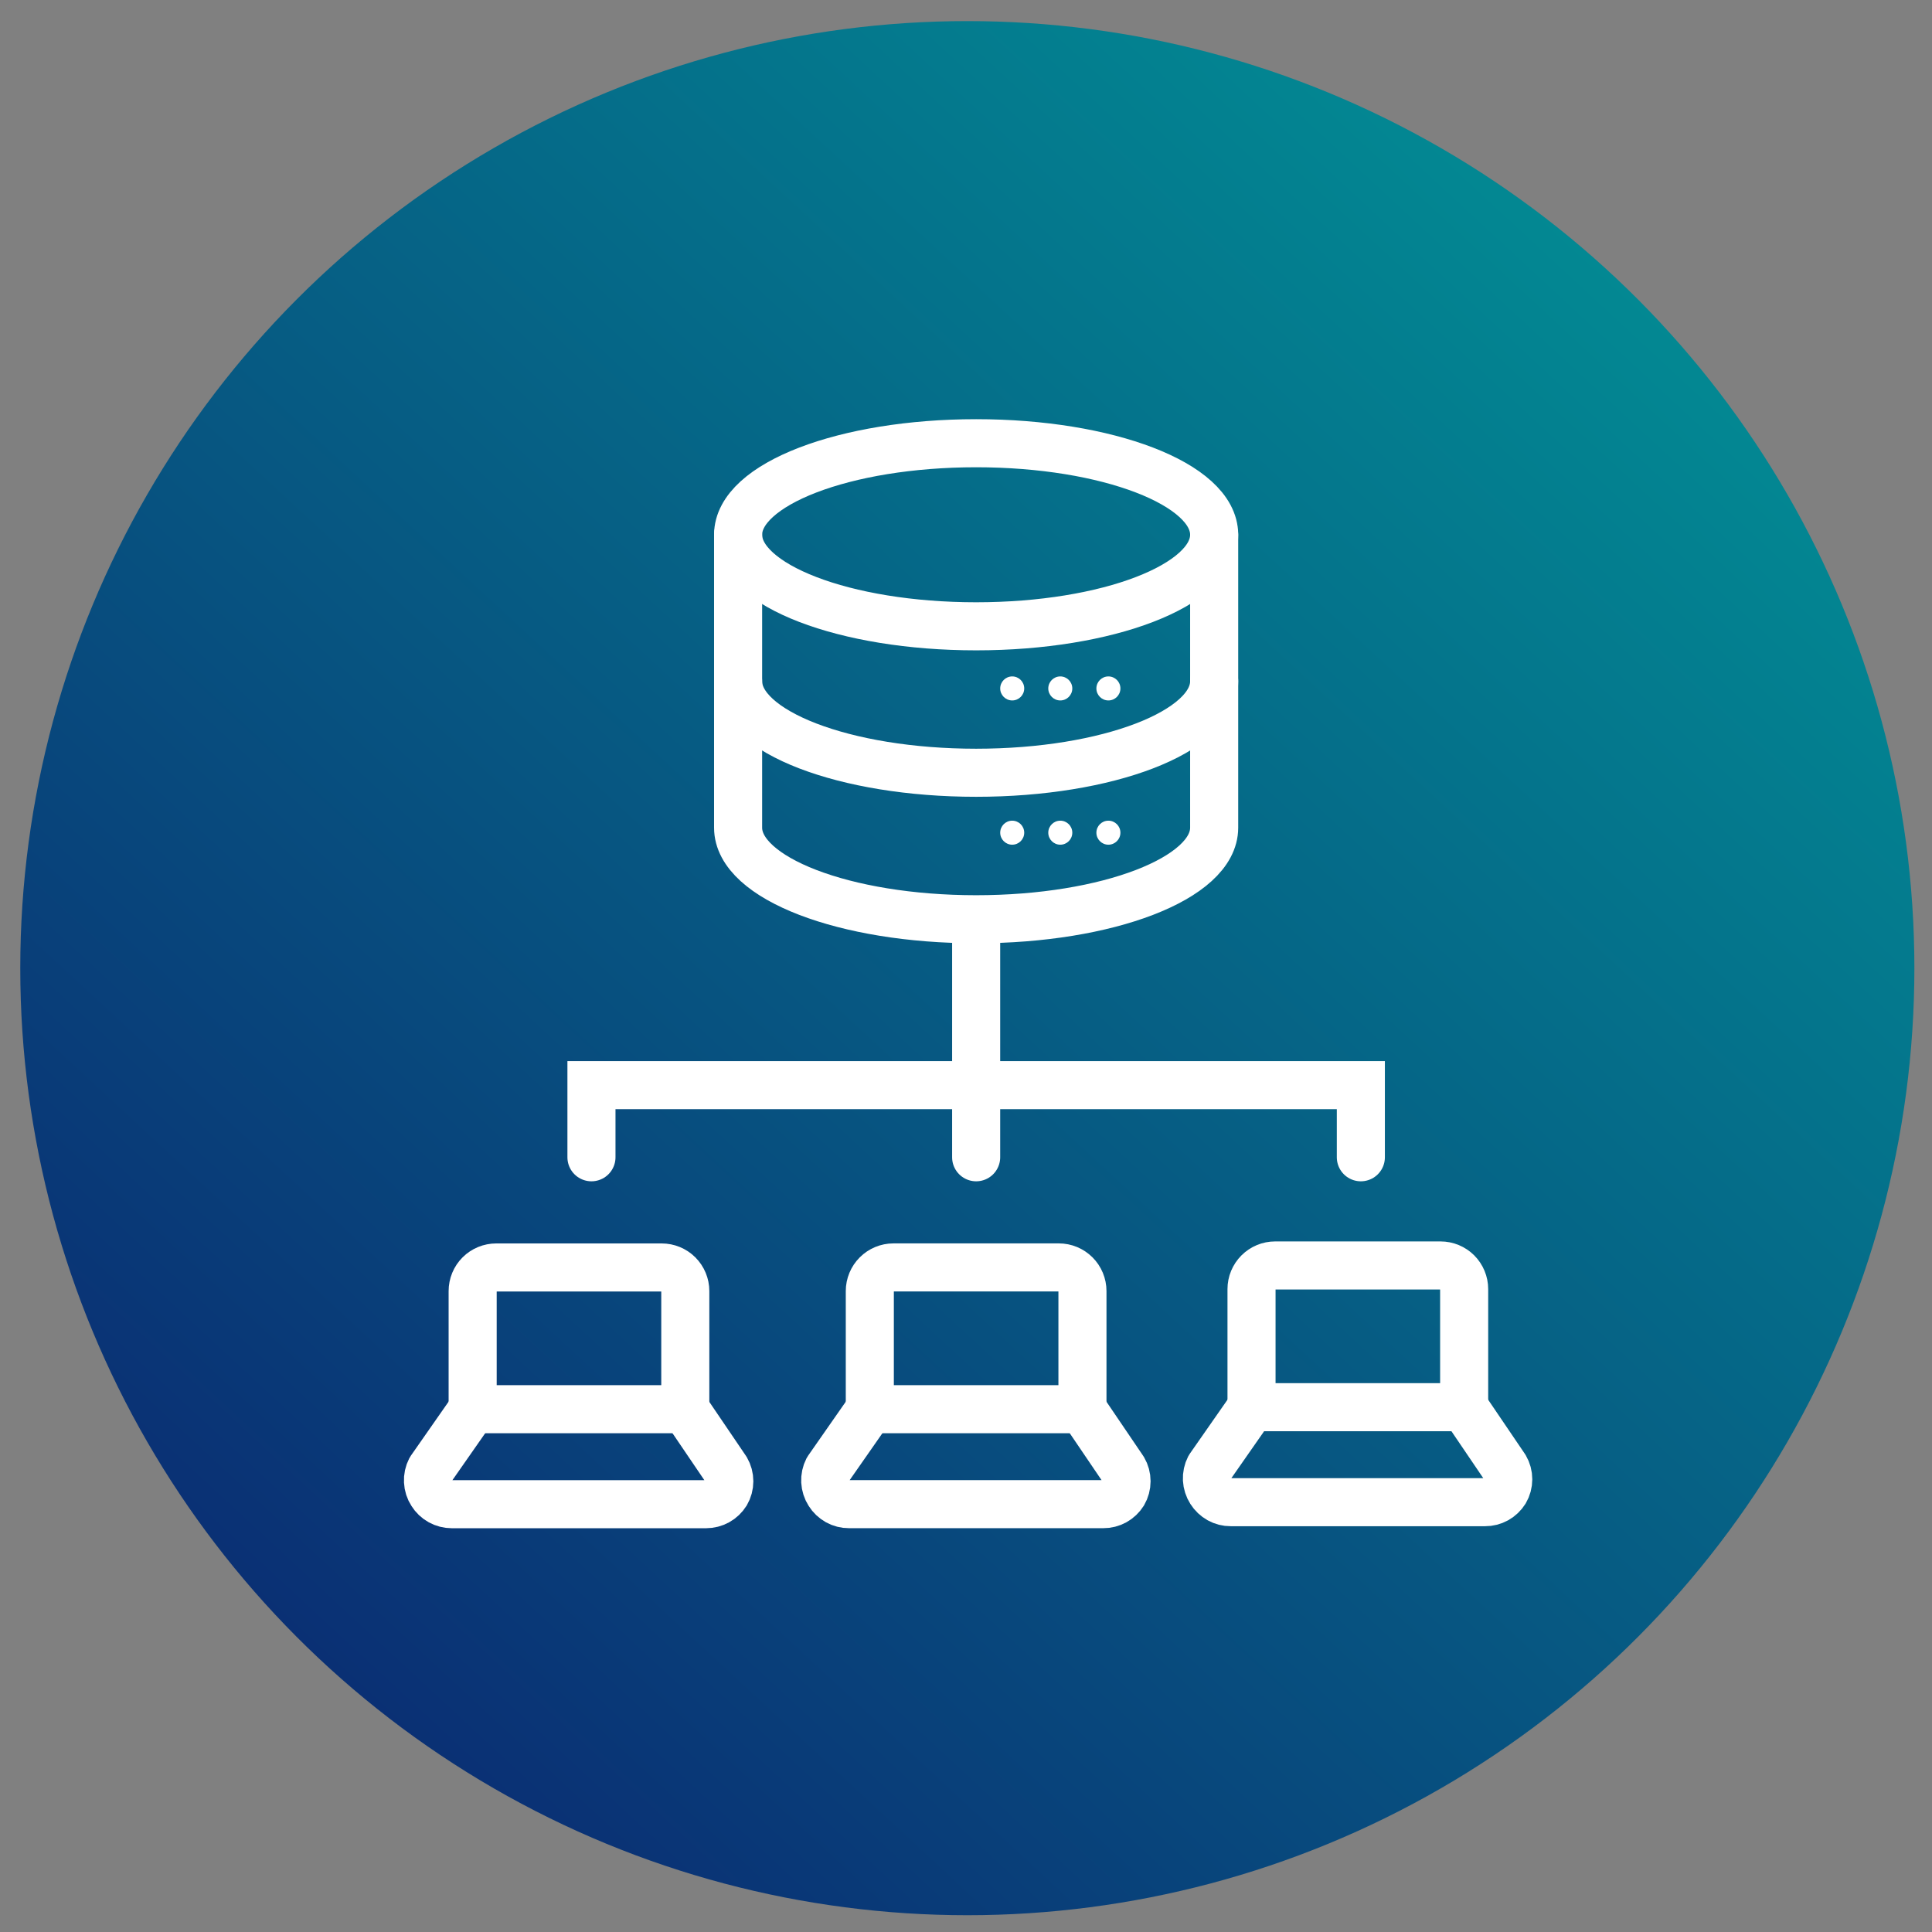 <svg width="51" height="51" viewBox="0 0 51 51" fill="none" xmlns="http://www.w3.org/2000/svg">
<rect x="0" y="0" width="51" height="51" fill="#808080" stroke="none"/>
<circle cx="25.535" cy="25.557" r="25" fill="url(#paint0_linear_800_160194)"/>
<g clip-path="url(#clip0_800_160194)">
<path d="M25.768 16.533C29.238 16.533 32.051 15.451 32.051 14.116C32.051 12.782 29.238 11.7 25.768 11.7C22.297 11.7 19.484 12.782 19.484 14.116C19.484 15.451 22.297 16.533 25.768 16.533Z" stroke="white" stroke-width="1.269" stroke-linecap="round" stroke-linejoin="round"/>
<path d="M19.484 14.116V21.849C19.484 23.183 22.297 24.266 25.768 24.266C29.238 24.266 32.051 23.183 32.051 21.849V14.116" stroke="white" stroke-width="1.269" stroke-linecap="round" stroke-linejoin="round"/>
<path d="M32.051 17.983C32.051 19.317 29.238 20.399 25.768 20.399C22.297 20.399 19.484 19.317 19.484 17.983" stroke="white" stroke-width="1.269" stroke-linecap="round" stroke-linejoin="round"/>
<path d="M25.768 30.549L25.768 24.837" stroke="white" stroke-width="1.269" stroke-linecap="round"/>
<path d="M15.613 30.549V28.645H35.923V30.549" stroke="white" stroke-width="1.269" stroke-linecap="round"/>
<path d="M12.476 37.2L11.366 38.79C11.316 38.887 11.292 38.996 11.298 39.106C11.303 39.215 11.337 39.322 11.397 39.413C11.453 39.503 11.531 39.578 11.624 39.629C11.717 39.68 11.821 39.707 11.927 39.707H18.638C18.744 39.707 18.848 39.68 18.941 39.629C19.034 39.578 19.112 39.503 19.168 39.413C19.223 39.319 19.252 39.211 19.252 39.102C19.252 38.992 19.223 38.885 19.168 38.79L18.089 37.2" stroke="white" stroke-width="1.269" stroke-linecap="round" stroke-linejoin="round"/>
<path d="M13.1 33.458C12.935 33.458 12.776 33.523 12.659 33.64C12.542 33.757 12.477 33.916 12.477 34.081V37.2H18.09V34.081C18.09 33.916 18.024 33.757 17.907 33.64C17.79 33.523 17.631 33.458 17.466 33.458H13.1Z" stroke="white" stroke-width="1.269" stroke-linecap="round" stroke-linejoin="round"/>
<path d="M33.038 37.147L31.928 38.738C31.878 38.835 31.855 38.944 31.86 39.054C31.866 39.163 31.9 39.269 31.959 39.361C32.016 39.451 32.094 39.525 32.187 39.577C32.279 39.628 32.384 39.655 32.489 39.654H39.2C39.306 39.655 39.411 39.628 39.503 39.577C39.596 39.525 39.674 39.451 39.73 39.361C39.785 39.267 39.814 39.159 39.814 39.049C39.814 38.94 39.785 38.832 39.73 38.738L38.651 37.147" stroke="white" stroke-width="1.269" stroke-linecap="round" stroke-linejoin="round"/>
<path d="M33.661 33.405C33.495 33.405 33.337 33.471 33.22 33.588C33.103 33.705 33.037 33.864 33.037 34.029V37.147H38.65V34.029C38.65 33.864 38.584 33.705 38.468 33.588C38.351 33.471 38.192 33.405 38.026 33.405H33.661Z" stroke="white" stroke-width="1.269" stroke-linecap="round" stroke-linejoin="round"/>
<path d="M22.962 37.199L21.852 38.79C21.802 38.887 21.779 38.996 21.784 39.106C21.79 39.215 21.824 39.321 21.883 39.413C21.939 39.503 22.018 39.577 22.11 39.629C22.203 39.68 22.307 39.707 22.413 39.706H29.124C29.23 39.707 29.334 39.68 29.427 39.629C29.52 39.577 29.598 39.503 29.654 39.413C29.709 39.319 29.738 39.211 29.738 39.101C29.738 38.992 29.709 38.884 29.654 38.79L28.575 37.199" stroke="white" stroke-width="1.269" stroke-linecap="round" stroke-linejoin="round"/>
<path d="M23.585 33.457C23.419 33.457 23.261 33.523 23.144 33.64C23.027 33.757 22.961 33.916 22.961 34.081V37.199H28.574V34.081C28.574 33.916 28.508 33.757 28.391 33.64C28.274 33.523 28.116 33.457 27.95 33.457H23.585Z" stroke="white" stroke-width="1.269" stroke-linecap="round" stroke-linejoin="round"/>
<circle cx="26.72" cy="18.173" r="0.317" fill="white"/>
<circle cx="27.989" cy="18.173" r="0.317" fill="white"/>
<circle cx="29.259" cy="18.173" r="0.317" fill="white"/>
<circle cx="26.72" cy="21.981" r="0.317" fill="white"/>
<circle cx="27.989" cy="21.981" r="0.317" fill="white"/>
<circle cx="29.259" cy="21.981" r="0.317" fill="white"/>
</g>
<defs>
<linearGradient id="paint0_linear_800_160194" x1="55.911" y1="-3.744" x2="5.643" y2="50.557" gradientUnits="userSpaceOnUse">
<stop stop-color="#00A69D"/>
<stop offset="1" stop-color="#0B2470"/>
</linearGradient>
<clipPath id="clip0_800_160194">
<rect width="30.464" height="30.464" fill="white" transform="translate(10.535 10.557)"/>
</clipPath>
</defs>
</svg>
